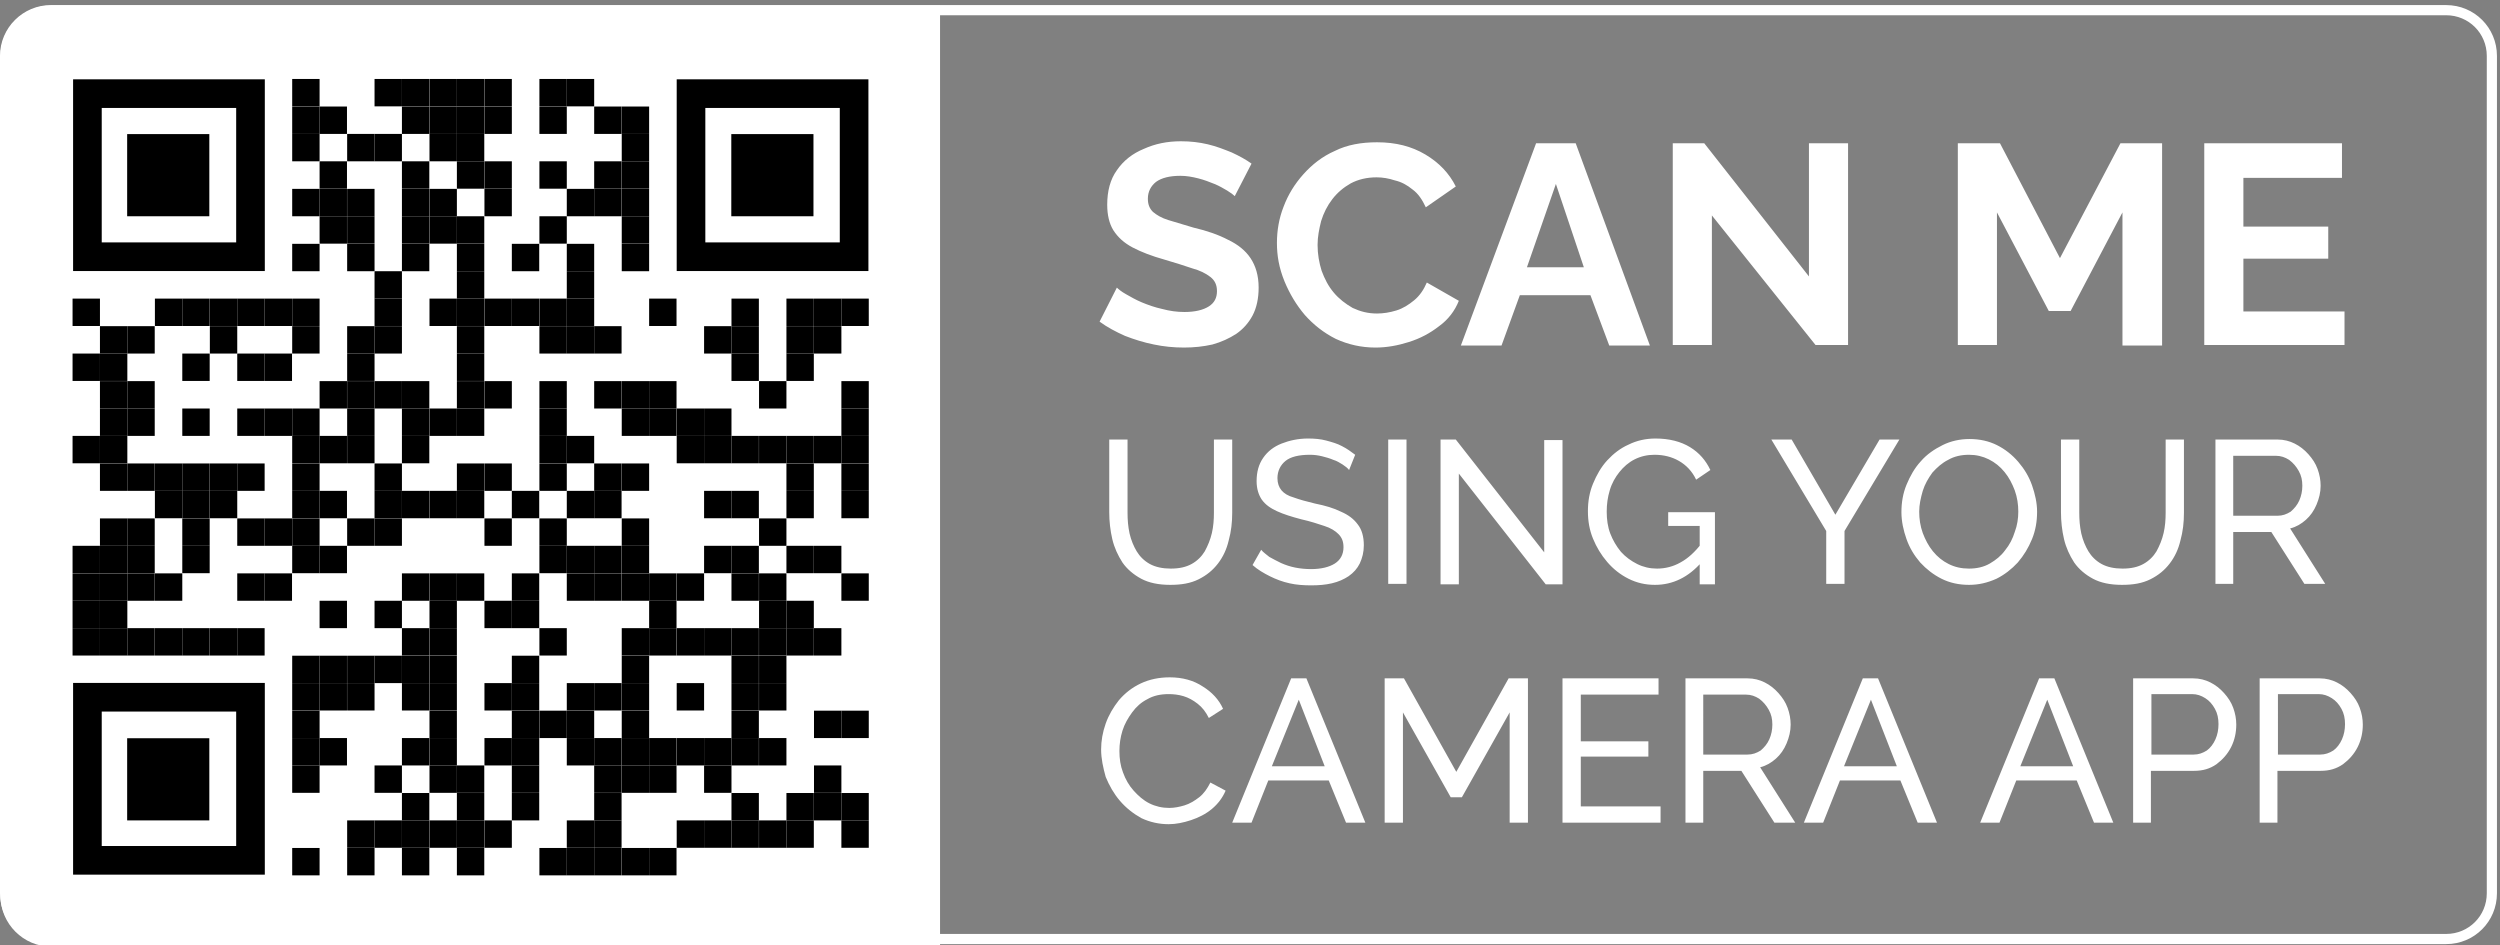 <?xml version="1.0" encoding="utf-8"?>
<!-- Generator: Adobe Illustrator 27.0.0, SVG Export Plug-In . SVG Version: 6.00 Build 0)  -->
<svg version="1.1" id="Layer_1" xmlns="http://www.w3.org/2000/svg" xmlns:xlink="http://www.w3.org/1999/xlink" x="0px" y="0px"
	 viewBox="0 0 492 186" style="enable-background:new 0 0 492 186;" xml:space="preserve">
<rect x="0" y="0" width="492" height="186" fill="#808080" stroke="none"/>
<style type="text/css">
	.st0{fill:#FFFFFF;}
	.st1{fill:none;stroke:#FFFFFF;stroke-width:2;}
	.st2{fill:none;}
</style>
<path class="st0" d="M243,38.6c-0.3-0.3-0.7-0.6-1.5-1.1c-0.7-0.4-1.5-0.9-2.5-1.3c-1-0.4-2-0.8-3.2-1.1c-1.2-0.3-2.3-0.5-3.5-0.5
	c-2.1,0-3.7,0.4-4.8,1.2c-1,0.8-1.6,1.9-1.6,3.3c0,1.1,0.3,1.9,1,2.6c0.7,0.6,1.7,1.2,3,1.6c1.3,0.4,3,0.9,5,1.5
	c2.6,0.6,4.9,1.4,6.8,2.4c1.9,0.9,3.4,2.1,4.4,3.6c1,1.5,1.6,3.4,1.6,5.8c0,2.1-0.4,4-1.2,5.5c-0.8,1.5-1.9,2.7-3.2,3.6
	c-1.4,0.9-2.9,1.6-4.7,2.1c-1.8,0.4-3.6,0.6-5.6,0.6c-2,0-4-0.2-5.9-0.6c-2-0.4-3.9-1-5.7-1.7c-1.8-0.8-3.5-1.7-5-2.8l3.4-6.7
	c0.3,0.3,0.9,0.8,1.8,1.3c0.9,0.5,1.9,1.1,3.1,1.6c1.2,0.5,2.6,1,4,1.3c1.5,0.4,2.9,0.6,4.4,0.6c2.1,0,3.7-0.4,4.8-1.1
	c1.1-0.7,1.6-1.7,1.6-3c0-1.2-0.4-2.1-1.3-2.8c-0.9-0.7-2.1-1.3-3.6-1.7c-1.5-0.5-3.3-1.1-5.4-1.7c-2.5-0.7-4.6-1.5-6.3-2.4
	c-1.7-0.9-2.9-2-3.8-3.4c-0.8-1.3-1.2-3-1.2-5c0-2.7,0.6-5,1.9-6.8c1.3-1.9,3.1-3.3,5.3-4.2c2.2-1,4.6-1.5,7.3-1.5
	c1.9,0,3.6,0.2,5.3,0.6c1.7,0.4,3.2,1,4.7,1.6c1.5,0.7,2.8,1.4,3.9,2.2L243,38.6z M251.3,47.8c0-2.4,0.4-4.8,1.3-7.1
	c0.9-2.4,2.2-4.5,3.9-6.4c1.7-1.9,3.7-3.5,6.2-4.6c2.4-1.2,5.2-1.7,8.3-1.7c3.7,0,6.8,0.8,9.5,2.4c2.7,1.6,4.7,3.7,6,6.3l-5.9,4.1
	c-0.7-1.5-1.5-2.7-2.6-3.5c-1.1-0.9-2.2-1.5-3.5-1.8c-1.2-0.4-2.4-0.6-3.6-0.6c-1.9,0-3.6,0.4-5.1,1.2c-1.4,0.8-2.6,1.8-3.6,3.1
	c-1,1.3-1.7,2.7-2.2,4.3c-0.4,1.6-0.7,3.1-0.7,4.7c0,1.8,0.3,3.5,0.8,5.1c0.6,1.6,1.3,3,2.4,4.3c1,1.2,2.3,2.2,3.7,3
	c1.5,0.7,3,1.1,4.8,1.1c1.2,0,2.5-0.2,3.8-0.6c1.3-0.4,2.4-1.1,3.5-2c1.1-0.9,1.9-2.1,2.5-3.5l6.3,3.6c-0.8,2-2.1,3.7-3.9,5
	c-1.8,1.4-3.7,2.4-5.9,3.1c-2.2,0.7-4.4,1.1-6.6,1.1c-2.8,0-5.4-0.6-7.8-1.7c-2.4-1.2-4.4-2.8-6.1-4.7c-1.7-2-3-4.2-4-6.6
	C251.7,52.7,251.3,50.3,251.3,47.8z M302.3,28.2h7.8l14.6,39.8h-8l-3.7-9.9h-13.9l-3.6,9.9h-8L302.3,28.2z M311.7,52.6l-5.5-16.4
	l-5.7,16.4H311.7z M336.9,42.4v25.5h-7.7V28.2h6.2l20.6,26.2V28.2h7.7v39.7h-6.4L336.9,42.4z M417.7,67.9V41.8l-10.2,19.4h-4.3
	L393,41.8v26.1h-7.7V28.2h8.3l11.8,22.6l11.9-22.6h8.2v39.8H417.7z M461.4,61.1v6.8h-27.6V28.2h27.1v6.8h-19.4v9.6h16.7v6.3h-16.7
	v10.4H461.4z M230.3,115.1c-2.3,0-4.2-0.4-5.7-1.2c-1.5-0.8-2.8-1.9-3.7-3.2c-0.9-1.4-1.6-2.9-2-4.6c-0.4-1.7-0.6-3.5-0.6-5.3V86.5
	h3.6v14.4c0,1.4,0.1,2.7,0.4,4.1c0.3,1.3,0.8,2.5,1.4,3.5s1.5,1.9,2.6,2.5c1.1,0.6,2.5,0.9,4.1,0.9c1.7,0,3-0.3,4.1-0.9
	c1.1-0.6,2-1.5,2.6-2.5c0.6-1.1,1.1-2.3,1.4-3.6c0.3-1.3,0.4-2.6,0.4-4V86.5h3.6v14.4c0,1.9-0.2,3.7-0.7,5.5
	c-0.4,1.7-1.1,3.2-2.1,4.5c-1,1.3-2.2,2.3-3.8,3.1C234.3,114.8,232.5,115.1,230.3,115.1z M265.5,92.5c-0.3-0.4-0.7-0.7-1.3-1.1
	c-0.5-0.3-1.1-0.7-1.8-0.9c-0.7-0.3-1.4-0.5-2.2-0.7c-0.8-0.2-1.6-0.3-2.4-0.3c-2.2,0-3.8,0.4-4.8,1.2c-1,0.8-1.6,2-1.6,3.4
	c0,1,0.3,1.8,0.8,2.4c0.5,0.6,1.3,1.1,2.4,1.4c1.1,0.4,2.5,0.8,4.2,1.2c2,0.4,3.7,0.9,5.1,1.6c1.4,0.6,2.5,1.4,3.3,2.5
	c0.8,1,1.2,2.4,1.2,4.1c0,1.4-0.3,2.5-0.8,3.6c-0.5,1-1.2,1.8-2.2,2.5c-0.9,0.6-2,1.1-3.3,1.4c-1.3,0.3-2.6,0.4-4.1,0.4
	c-1.4,0-2.9-0.1-4.2-0.4c-1.4-0.3-2.7-0.8-3.9-1.4c-1.2-0.6-2.4-1.3-3.4-2.2l1.7-3c0.4,0.5,1,0.9,1.6,1.4c0.7,0.4,1.5,0.8,2.3,1.2
	c0.9,0.4,1.8,0.7,2.8,0.9c1,0.2,2.1,0.3,3.1,0.3c2,0,3.6-0.4,4.7-1.1c1.1-0.7,1.7-1.8,1.7-3.2c0-1.1-0.3-1.9-1-2.6
	c-0.6-0.6-1.5-1.2-2.8-1.6c-1.2-0.4-2.7-0.9-4.5-1.3c-1.9-0.5-3.5-1-4.8-1.6c-1.3-0.6-2.3-1.3-3-2.3c-0.6-0.9-1-2.1-1-3.6
	c0-1.8,0.4-3.3,1.3-4.6c0.9-1.3,2.1-2.2,3.6-2.8c1.5-0.6,3.3-1,5.2-1c1.3,0,2.5,0.1,3.6,0.4c1.1,0.3,2.2,0.6,3.1,1.1
	c1,0.5,1.8,1.1,2.6,1.7L265.5,92.5z M273.2,114.9V86.5h3.6v28.4H273.2z M287.1,93.2v21.8h-3.6V86.5h3l17.4,22.2V86.6h3.6v28.4h-3.3
	L287.1,93.2z M325.7,115.1c-1.9,0-3.6-0.4-5.2-1.2c-1.6-0.8-3-1.9-4.2-3.3c-1.2-1.4-2.1-2.9-2.8-4.6c-0.7-1.7-1-3.5-1-5.4
	c0-1.9,0.3-3.7,1-5.4c0.7-1.7,1.6-3.3,2.8-4.6c1.2-1.3,2.6-2.4,4.2-3.1c1.6-0.8,3.4-1.2,5.3-1.2c2.7,0,5,0.6,6.8,1.7
	c1.8,1.1,3.1,2.6,4,4.5l-2.8,1.9c-0.8-1.7-2-2.9-3.4-3.7s-3-1.2-4.8-1.2c-1.4,0-2.7,0.3-3.9,0.9c-1.2,0.6-2.2,1.5-3,2.5
	c-0.8,1-1.5,2.2-1.9,3.6c-0.4,1.3-0.6,2.7-0.6,4.2c0,1.5,0.2,3,0.7,4.3c0.5,1.3,1.2,2.5,2.1,3.6c0.9,1,2,1.8,3.2,2.4
	c1.2,0.6,2.5,0.9,3.9,0.9c1.6,0,3.2-0.4,4.6-1.2c1.5-0.8,2.9-2.1,4.2-3.8v3.7C332.3,113.6,329.2,115.1,325.7,115.1z M334.4,103.5
	h-6.1v-2.7h9.2v14.2h-3V103.5z M352.6,86.5l8.6,14.8l8.7-14.8h3.9l-10.8,18v10.4h-3.6v-10.4l-10.8-18H352.6z M387.5,115.1
	c-2,0-3.8-0.4-5.4-1.2c-1.6-0.8-3-1.9-4.2-3.2c-1.2-1.4-2.1-2.9-2.7-4.6c-0.6-1.7-1-3.5-1-5.3c0-1.9,0.3-3.7,1-5.4
	c0.7-1.7,1.6-3.3,2.8-4.6c1.2-1.4,2.7-2.4,4.3-3.2c1.6-0.8,3.4-1.2,5.3-1.2c2,0,3.8,0.4,5.4,1.2c1.6,0.8,3,1.9,4.2,3.3
	c1.2,1.4,2.1,2.9,2.7,4.6c0.6,1.7,1,3.5,1,5.2c0,1.9-0.3,3.7-1,5.4c-0.7,1.7-1.6,3.2-2.8,4.6c-1.2,1.3-2.6,2.4-4.2,3.2
	C391.1,114.7,389.4,115.1,387.5,115.1z M377.7,100.7c0,1.4,0.2,2.8,0.7,4.2c0.5,1.3,1.1,2.5,2,3.6s1.9,1.9,3.1,2.5
	c1.2,0.6,2.5,0.9,4,0.9c1.5,0,2.9-0.3,4.1-1s2.2-1.5,3-2.6c0.9-1.1,1.5-2.3,1.9-3.6c0.5-1.3,0.7-2.7,0.7-4c0-1.4-0.2-2.8-0.7-4.2
	c-0.5-1.3-1.1-2.5-2-3.6c-0.9-1.1-1.9-1.9-3.1-2.5c-1.2-0.6-2.5-0.9-3.9-0.9c-1.5,0-2.9,0.3-4.1,1c-1.2,0.6-2.2,1.5-3.1,2.5
	c-0.8,1.1-1.5,2.3-1.9,3.6C378,98,377.7,99.3,377.7,100.7z M417.6,115.1c-2.3,0-4.2-0.4-5.7-1.2c-1.5-0.8-2.8-1.9-3.7-3.2
	c-0.9-1.4-1.6-2.9-2-4.6c-0.4-1.7-0.6-3.5-0.6-5.3V86.5h3.6v14.4c0,1.4,0.1,2.7,0.4,4.1c0.3,1.3,0.8,2.5,1.4,3.5
	c0.6,1,1.5,1.9,2.6,2.5c1.1,0.6,2.5,0.9,4.1,0.9c1.7,0,3-0.3,4.1-0.9c1.1-0.6,2-1.5,2.6-2.5c0.6-1.1,1.1-2.3,1.4-3.6
	c0.3-1.3,0.4-2.6,0.4-4V86.5h3.6v14.4c0,1.9-0.2,3.7-0.7,5.5c-0.4,1.7-1.1,3.2-2.1,4.5c-1,1.3-2.2,2.3-3.8,3.1
	C421.6,114.8,419.8,115.1,417.6,115.1z M436,114.9V86.5h12.2c1.3,0,2.4,0.3,3.4,0.8c1,0.5,1.9,1.2,2.7,2.1c0.8,0.9,1.4,1.8,1.8,2.9
	c0.4,1.1,0.6,2.2,0.6,3.3c0,1.3-0.3,2.5-0.8,3.7c-0.5,1.2-1.2,2.2-2.1,3c-0.9,0.8-1.9,1.4-3.1,1.7l6.9,10.9h-4.1l-6.5-10.2h-7.5
	v10.2H436z M439.6,101.5h8.6c1,0,1.8-0.3,2.6-0.8c0.7-0.6,1.3-1.3,1.7-2.2c0.4-0.9,0.6-1.9,0.6-2.9c0-1.1-0.2-2-0.7-2.9
	c-0.5-0.9-1.1-1.6-1.9-2.2c-0.8-0.5-1.6-0.8-2.6-0.8h-8.4V101.5z M216.7,147.5c0-1.7,0.3-3.4,0.9-5.1c0.6-1.7,1.5-3.2,2.6-4.6
	c1.2-1.4,2.6-2.5,4.3-3.3c1.7-0.8,3.6-1.2,5.7-1.2c2.5,0,4.7,0.6,6.5,1.8c1.8,1.1,3.2,2.6,4,4.4l-2.8,1.8c-0.6-1.2-1.3-2.1-2.2-2.8
	c-0.9-0.7-1.8-1.2-2.8-1.5c-1-0.3-2-0.4-2.9-0.4c-1.6,0-3,0.3-4.2,1c-1.2,0.6-2.2,1.5-3,2.6c-0.8,1.1-1.5,2.3-1.9,3.6
	c-0.4,1.3-0.6,2.6-0.6,4c0,1.5,0.2,2.9,0.7,4.2c0.5,1.4,1.2,2.6,2.1,3.6c0.9,1,1.9,1.9,3.1,2.5c1.2,0.6,2.5,0.9,3.9,0.9
	c1,0,2-0.2,3-0.5c1-0.3,2-0.9,2.9-1.6c0.9-0.7,1.6-1.7,2.2-2.9l3,1.6c-0.6,1.4-1.5,2.6-2.7,3.6c-1.2,1-2.6,1.7-4.1,2.2
	c-1.5,0.5-3,0.8-4.4,0.8c-1.9,0-3.7-0.4-5.4-1.2c-1.6-0.9-3-2-4.2-3.4c-1.2-1.4-2.1-3-2.8-4.7C217.1,151.1,216.7,149.3,216.7,147.5z
	 M254.1,133.5h3l11.6,28.4h-3.8l-3.4-8.3h-11.9l-3.3,8.3h-3.8L254.1,133.5z M260.7,150.8l-5.1-13.1l-5.3,13.1H260.7z M297.1,161.9
	v-21.7l-9.4,16.7h-2.2l-9.4-16.7v21.7h-3.6v-28.4h3.8l10.3,18.4l10.3-18.4h3.8v28.4H297.1z M326.8,158.7v3.2h-19.3v-28.4h18.9v3.2
	h-15.3v9.2h13.3v3h-13.3v9.8H326.8z M331.7,161.9v-28.4h12.2c1.3,0,2.4,0.3,3.4,0.8c1,0.5,1.9,1.2,2.7,2.1c0.8,0.9,1.4,1.8,1.8,2.9
	c0.4,1.1,0.6,2.2,0.6,3.3c0,1.3-0.3,2.5-0.8,3.7c-0.5,1.2-1.2,2.2-2.1,3c-0.9,0.8-1.9,1.4-3.1,1.7l6.9,10.9h-4.1l-6.5-10.2h-7.5
	v10.2H331.7z M335.3,148.5h8.6c1,0,1.8-0.3,2.6-0.8c0.7-0.6,1.3-1.3,1.7-2.2c0.4-0.9,0.6-1.9,0.6-2.9c0-1.1-0.2-2-0.7-2.9
	c-0.5-0.9-1.1-1.6-1.9-2.2c-0.8-0.5-1.6-0.8-2.6-0.8h-8.4V148.5z M366.6,133.5h3l11.6,28.4h-3.8l-3.4-8.3h-11.9l-3.3,8.3H355
	L366.6,133.5z M373.3,150.8l-5.1-13.1l-5.3,13.1H373.3z M401.3,133.5h3l11.6,28.4h-3.8l-3.4-8.3h-11.9l-3.3,8.3h-3.8L401.3,133.5z
	 M408,150.8l-5.1-13.1l-5.3,13.1H408z M419.8,161.9v-28.4h11.8c1.3,0,2.4,0.3,3.4,0.8c1,0.5,1.9,1.2,2.7,2.1
	c0.8,0.9,1.4,1.8,1.8,2.9c0.4,1.1,0.6,2.2,0.6,3.3c0,1.5-0.3,3-1,4.4c-0.7,1.4-1.7,2.5-2.9,3.4c-1.3,0.9-2.7,1.3-4.4,1.3h-8.5v10.2
	H419.8z M423.4,148.5h8.3c1,0,1.8-0.3,2.6-0.8c0.7-0.5,1.3-1.3,1.7-2.2c0.4-0.9,0.6-1.9,0.6-3c0-1.1-0.2-2.1-0.7-3
	c-0.5-0.9-1.1-1.6-1.9-2.1c-0.8-0.5-1.6-0.8-2.6-0.8h-8V148.5z M444.7,161.9v-28.4h11.8c1.3,0,2.4,0.3,3.4,0.8
	c1,0.5,1.9,1.2,2.7,2.1c0.8,0.9,1.4,1.8,1.8,2.9c0.4,1.1,0.6,2.2,0.6,3.3c0,1.5-0.3,3-1,4.4c-0.7,1.4-1.7,2.5-2.9,3.4
	c-1.3,0.9-2.7,1.3-4.4,1.3h-8.5v10.2H444.7z M448.3,148.5h8.3c1,0,1.8-0.3,2.6-0.8c0.7-0.5,1.3-1.3,1.7-2.2c0.4-0.9,0.6-1.9,0.6-3
	c0-1.1-0.2-2.1-0.7-3c-0.5-0.9-1.1-1.6-1.9-2.1c-0.8-0.5-1.6-0.8-2.6-0.8h-8V148.5z"/>
<path class="st1" d="M10,2h471.4c5,0,9,4,9,9v164.8c0,5-4,9-9,9H10c-5,0-9-4-9-9V11C1,6,5.1,2,10,2z"/>
<path class="st0" d="M0.1,11.1c0-5.5,4.5-10,10-10H185v185.2H10.1c-5.5,0-10-4.5-10-10V11.1z"/>
<g transform="translate(70,70)">
	<g transform="translate(280,0) scale(0.35,0.35)">
		<g transform="">
			<rect x="-835.7" y="-155.6" width="15.4" height="15.4"/>
		</g>
	</g>
	<g transform="translate(385,0) scale(0.35,0.35)">
		<g transform="">
			<rect x="-1089.4" y="-155.6" width="15.4" height="15.4"/>
		</g>
	</g>
	<g transform="translate(420,0) scale(0.35,0.35)">
		<g transform="">
			<rect x="-1174" y="-155.6" width="15.4" height="15.4"/>
		</g>
	</g>
	<g transform="translate(455,0) scale(0.35,0.35)">
		<g transform="">
			<rect x="-1258.5" y="-155.6" width="15.4" height="15.4"/>
		</g>
	</g>
	<g transform="translate(490,0) scale(0.35,0.35)">
		<g transform="">
			<rect x="-1343.1" y="-155.6" width="15.4" height="15.4"/>
		</g>
	</g>
	<g transform="translate(525,0) scale(0.35,0.35)">
		<g transform="">
			<rect x="-1427.6" y="-155.6" width="15.4" height="15.4"/>
		</g>
	</g>
	<g transform="translate(595,0) scale(0.35,0.35)">
		<g transform="">
			<rect x="-1596.7" y="-155.6" width="15.4" height="15.4"/>
		</g>
	</g>
	<g transform="translate(630,0) scale(0.35,0.35)">
		<g transform="">
			<rect x="-1681.3" y="-155.6" width="15.4" height="15.4"/>
		</g>
	</g>
	<g transform="translate(280,35) scale(0.35,0.35)">
		<g transform="">
			<rect x="-835.7" y="-240.1" width="15.4" height="15.4"/>
		</g>
	</g>
	<g transform="translate(315,35) scale(0.35,0.35)">
		<g transform="">
			<rect x="-920.3" y="-240.1" width="15.4" height="15.4"/>
		</g>
	</g>
	<g transform="translate(420,35) scale(0.35,0.35)">
		<g transform="">
			<rect x="-1174" y="-240.1" width="15.4" height="15.4"/>
		</g>
	</g>
	<g transform="translate(455,35) scale(0.35,0.35)">
		<g transform="">
			<rect x="-1258.5" y="-240.1" width="15.4" height="15.4"/>
		</g>
	</g>
	<g transform="translate(490,35) scale(0.35,0.35)">
		<g transform="">
			<rect x="-1343.1" y="-240.1" width="15.4" height="15.4"/>
		</g>
	</g>
	<g transform="translate(525,35) scale(0.35,0.35)">
		<g transform="">
			<rect x="-1427.6" y="-240.1" width="15.4" height="15.4"/>
		</g>
	</g>
	<g transform="translate(595,35) scale(0.35,0.35)">
		<g transform="">
			<rect x="-1596.7" y="-240.1" width="15.4" height="15.4"/>
		</g>
	</g>
	<g transform="translate(665,35) scale(0.35,0.35)">
		<g transform="">
			<rect x="-1765.9" y="-240.1" width="15.4" height="15.4"/>
		</g>
	</g>
	<g transform="translate(700,35) scale(0.35,0.35)">
		<g transform="">
			<rect x="-1850.4" y="-240.1" width="15.4" height="15.4"/>
		</g>
	</g>
	<g transform="translate(280,70) scale(0.35,0.35)">
		<g transform="">
			<rect x="-835.7" y="-324.7" width="15.4" height="15.4"/>
		</g>
	</g>
	<g transform="translate(350,70) scale(0.35,0.35)">
		<g transform="">
			<rect x="-1004.8" y="-324.7" width="15.4" height="15.4"/>
		</g>
	</g>
	<g transform="translate(385,70) scale(0.35,0.35)">
		<g transform="">
			<rect x="-1089.4" y="-324.7" width="15.4" height="15.4"/>
		</g>
	</g>
	<g transform="translate(455,70) scale(0.35,0.35)">
		<g transform="">
			<rect x="-1258.5" y="-324.7" width="15.4" height="15.4"/>
		</g>
	</g>
	<g transform="translate(490,70) scale(0.35,0.35)">
		<g transform="">
			<rect x="-1343.1" y="-324.7" width="15.4" height="15.4"/>
		</g>
	</g>
	<g transform="translate(700,70) scale(0.35,0.35)">
		<g transform="">
			<rect x="-1850.4" y="-324.7" width="15.4" height="15.4"/>
		</g>
	</g>
	<g transform="translate(315,105) scale(0.35,0.35)">
		<g transform="">
			<rect x="-920.3" y="-409.3" width="15.4" height="15.4"/>
		</g>
	</g>
	<g transform="translate(420,105) scale(0.35,0.35)">
		<g transform="">
			<rect x="-1174" y="-409.3" width="15.4" height="15.4"/>
		</g>
	</g>
	<g transform="translate(490,105) scale(0.35,0.35)">
		<g transform="">
			<rect x="-1343.1" y="-409.3" width="15.4" height="15.4"/>
		</g>
	</g>
	<g transform="translate(525,105) scale(0.35,0.35)">
		<g transform="">
			<rect x="-1427.6" y="-409.3" width="15.4" height="15.4"/>
		</g>
	</g>
	<g transform="translate(595,105) scale(0.35,0.35)">
		<g transform="">
			<rect x="-1596.7" y="-409.3" width="15.4" height="15.4"/>
		</g>
	</g>
	<g transform="translate(665,105) scale(0.35,0.35)">
		<g transform="">
			<rect x="-1765.9" y="-409.3" width="15.4" height="15.4"/>
		</g>
	</g>
	<g transform="translate(700,105) scale(0.35,0.35)">
		<g transform="">
			<rect x="-1850.4" y="-409.3" width="15.4" height="15.4"/>
		</g>
	</g>
	<g transform="translate(280,140) scale(0.35,0.35)">
		<g transform="">
			<rect x="-835.7" y="-493.8" width="15.4" height="15.4"/>
		</g>
	</g>
	<g transform="translate(315,140) scale(0.35,0.35)">
		<g transform="">
			<rect x="-920.3" y="-493.8" width="15.4" height="15.4"/>
		</g>
	</g>
	<g transform="translate(350,140) scale(0.35,0.35)">
		<g transform="">
			<rect x="-1004.8" y="-493.8" width="15.4" height="15.4"/>
		</g>
	</g>
	<g transform="translate(420,140) scale(0.35,0.35)">
		<g transform="">
			<rect x="-1174" y="-493.8" width="15.4" height="15.4"/>
		</g>
	</g>
	<g transform="translate(455,140) scale(0.35,0.35)">
		<g transform="">
			<rect x="-1258.5" y="-493.8" width="15.4" height="15.4"/>
		</g>
	</g>
	<g transform="translate(525,140) scale(0.35,0.35)">
		<g transform="">
			<rect x="-1427.6" y="-493.8" width="15.4" height="15.4"/>
		</g>
	</g>
	<g transform="translate(630,140) scale(0.35,0.35)">
		<g transform="">
			<rect x="-1681.3" y="-493.8" width="15.4" height="15.4"/>
		</g>
	</g>
	<g transform="translate(665,140) scale(0.35,0.35)">
		<g transform="">
			<rect x="-1765.9" y="-493.8" width="15.4" height="15.4"/>
		</g>
	</g>
	<g transform="translate(700,140) scale(0.35,0.35)">
		<g transform="">
			<rect x="-1850.4" y="-493.8" width="15.4" height="15.4"/>
		</g>
	</g>
	<g transform="translate(315,175) scale(0.35,0.35)">
		<g transform="">
			<rect x="-920.3" y="-578.4" width="15.4" height="15.4"/>
		</g>
	</g>
	<g transform="translate(350,175) scale(0.35,0.35)">
		<g transform="">
			<rect x="-1004.8" y="-578.4" width="15.4" height="15.4"/>
		</g>
	</g>
	<g transform="translate(420,175) scale(0.35,0.35)">
		<g transform="">
			<rect x="-1174" y="-578.4" width="15.4" height="15.4"/>
		</g>
	</g>
	<g transform="translate(455,175) scale(0.35,0.35)">
		<g transform="">
			<rect x="-1258.5" y="-578.4" width="15.4" height="15.4"/>
		</g>
	</g>
	<g transform="translate(490,175) scale(0.35,0.35)">
		<g transform="">
			<rect x="-1343.1" y="-578.4" width="15.4" height="15.4"/>
		</g>
	</g>
	<g transform="translate(595,175) scale(0.35,0.35)">
		<g transform="">
			<rect x="-1596.7" y="-578.4" width="15.4" height="15.4"/>
		</g>
	</g>
	<g transform="translate(700,175) scale(0.35,0.35)">
		<g transform="">
			<rect x="-1850.4" y="-578.4" width="15.4" height="15.4"/>
		</g>
	</g>
	<g transform="translate(280,210) scale(0.35,0.35)">
		<g transform="">
			<rect x="-835.7" y="-662.9" width="15.4" height="15.4"/>
		</g>
	</g>
	<g transform="translate(350,210) scale(0.35,0.35)">
		<g transform="">
			<rect x="-1004.8" y="-662.9" width="15.4" height="15.4"/>
		</g>
	</g>
	<g transform="translate(420,210) scale(0.35,0.35)">
		<g transform="">
			<rect x="-1174" y="-662.9" width="15.4" height="15.4"/>
		</g>
	</g>
	<g transform="translate(490,210) scale(0.35,0.35)">
		<g transform="">
			<rect x="-1343.1" y="-662.9" width="15.4" height="15.4"/>
		</g>
	</g>
	<g transform="translate(560,210) scale(0.35,0.35)">
		<g transform="">
			<rect x="-1512.2" y="-662.9" width="15.4" height="15.4"/>
		</g>
	</g>
	<g transform="translate(630,210) scale(0.35,0.35)">
		<g transform="">
			<rect x="-1681.3" y="-662.9" width="15.4" height="15.4"/>
		</g>
	</g>
	<g transform="translate(700,210) scale(0.35,0.35)">
		<g transform="">
			<rect x="-1850.4" y="-662.9" width="15.4" height="15.4"/>
		</g>
	</g>
	<g transform="translate(385,245) scale(0.35,0.35)">
		<g transform="">
			<rect x="-1089.4" y="-747.5" width="15.4" height="15.4"/>
		</g>
	</g>
	<g transform="translate(490,245) scale(0.35,0.35)">
		<g transform="">
			<rect x="-1343.1" y="-747.5" width="15.4" height="15.4"/>
		</g>
	</g>
	<g transform="translate(630,245) scale(0.35,0.35)">
		<g transform="">
			<rect x="-1681.3" y="-747.5" width="15.4" height="15.4"/>
		</g>
	</g>
	<g transform="translate(0,280) scale(0.35,0.35)">
		<g transform="">
			<rect x="-159.2" y="-832.1" width="15.4" height="15.4"/>
		</g>
	</g>
	<g transform="translate(105,280) scale(0.35,0.35)">
		<g transform="">
			<rect x="-412.9" y="-832.1" width="15.4" height="15.4"/>
		</g>
	</g>
	<g transform="translate(140,280) scale(0.35,0.35)">
		<g transform="">
			<rect x="-497.5" y="-832.1" width="15.4" height="15.4"/>
		</g>
	</g>
	<g transform="translate(175,280) scale(0.35,0.35)">
		<g transform="">
			<rect x="-582" y="-832.1" width="15.4" height="15.4"/>
		</g>
	</g>
	<g transform="translate(210,280) scale(0.35,0.35)">
		<g transform="">
			<rect x="-666.6" y="-832.1" width="15.4" height="15.4"/>
		</g>
	</g>
	<g transform="translate(245,280) scale(0.35,0.35)">
		<g transform="">
			<rect x="-751.2" y="-832.1" width="15.4" height="15.4"/>
		</g>
	</g>
	<g transform="translate(280,280) scale(0.35,0.35)">
		<g transform="">
			<rect x="-835.7" y="-832.1" width="15.4" height="15.4"/>
		</g>
	</g>
	<g transform="translate(385,280) scale(0.35,0.35)">
		<g transform="">
			<rect x="-1089.4" y="-832.1" width="15.4" height="15.4"/>
		</g>
	</g>
	<g transform="translate(455,280) scale(0.35,0.35)">
		<g transform="">
			<rect x="-1258.5" y="-832.1" width="15.4" height="15.4"/>
		</g>
	</g>
	<g transform="translate(490,280) scale(0.35,0.35)">
		<g transform="">
			<rect x="-1343.1" y="-832.1" width="15.4" height="15.4"/>
		</g>
	</g>
	<g transform="translate(525,280) scale(0.35,0.35)">
		<g transform="">
			<rect x="-1427.6" y="-832.1" width="15.4" height="15.4"/>
		</g>
	</g>
	<g transform="translate(560,280) scale(0.35,0.35)">
		<g transform="">
			<rect x="-1512.2" y="-832.1" width="15.4" height="15.4"/>
		</g>
	</g>
	<g transform="translate(595,280) scale(0.35,0.35)">
		<g transform="">
			<rect x="-1596.7" y="-832.1" width="15.4" height="15.4"/>
		</g>
	</g>
	<g transform="translate(630,280) scale(0.35,0.35)">
		<g transform="">
			<rect x="-1681.3" y="-832.1" width="15.4" height="15.4"/>
		</g>
	</g>
	<g transform="translate(735,280) scale(0.35,0.35)">
		<g transform="">
			<rect x="-1935" y="-832.1" width="15.4" height="15.4"/>
		</g>
	</g>
	<g transform="translate(840,280) scale(0.35,0.35)">
		<g transform="">
			<rect x="-2188.7" y="-832.1" width="15.4" height="15.4"/>
		</g>
	</g>
	<g transform="translate(910,280) scale(0.35,0.35)">
		<g transform="">
			<rect x="-2357.8" y="-832.1" width="15.4" height="15.4"/>
		</g>
	</g>
	<g transform="translate(945,280) scale(0.35,0.35)">
		<g transform="">
			<rect x="-2442.3" y="-832.1" width="15.4" height="15.4"/>
		</g>
	</g>
	<g transform="translate(980,280) scale(0.35,0.35)">
		<g transform="">
			<rect x="-2526.9" y="-832.1" width="15.4" height="15.4"/>
		</g>
	</g>
	<g transform="translate(35,315) scale(0.35,0.35)">
		<g transform="">
			<rect x="-243.8" y="-916.6" width="15.4" height="15.4"/>
		</g>
	</g>
	<g transform="translate(70,315) scale(0.35,0.35)">
		<g transform="">
			<rect x="-328.4" y="-916.6" width="15.4" height="15.4"/>
		</g>
	</g>
	<g transform="translate(175,315) scale(0.35,0.35)">
		<g transform="">
			<rect x="-582" y="-916.6" width="15.4" height="15.4"/>
		</g>
	</g>
	<g transform="translate(280,315) scale(0.35,0.35)">
		<g transform="">
			<rect x="-835.7" y="-916.6" width="15.4" height="15.4"/>
		</g>
	</g>
	<g transform="translate(350,315) scale(0.35,0.35)">
		<g transform="">
			<rect x="-1004.8" y="-916.6" width="15.4" height="15.4"/>
		</g>
	</g>
	<g transform="translate(385,315) scale(0.35,0.35)">
		<g transform="">
			<rect x="-1089.4" y="-916.6" width="15.4" height="15.4"/>
		</g>
	</g>
	<g transform="translate(490,315) scale(0.35,0.35)">
		<g transform="">
			<rect x="-1343.1" y="-916.6" width="15.4" height="15.4"/>
		</g>
	</g>
	<g transform="translate(595,315) scale(0.35,0.35)">
		<g transform="">
			<rect x="-1596.7" y="-916.6" width="15.4" height="15.4"/>
		</g>
	</g>
	<g transform="translate(630,315) scale(0.35,0.35)">
		<g transform="">
			<rect x="-1681.3" y="-916.6" width="15.4" height="15.4"/>
		</g>
	</g>
	<g transform="translate(665,315) scale(0.35,0.35)">
		<g transform="">
			<rect x="-1765.9" y="-916.6" width="15.4" height="15.4"/>
		</g>
	</g>
	<g transform="translate(805,315) scale(0.35,0.35)">
		<g transform="">
			<rect x="-2104.1" y="-916.6" width="15.4" height="15.4"/>
		</g>
	</g>
	<g transform="translate(840,315) scale(0.35,0.35)">
		<g transform="">
			<rect x="-2188.7" y="-916.6" width="15.4" height="15.4"/>
		</g>
	</g>
	<g transform="translate(910,315) scale(0.35,0.35)">
		<g transform="">
			<rect x="-2357.8" y="-916.6" width="15.4" height="15.4"/>
		</g>
	</g>
	<g transform="translate(945,315) scale(0.35,0.35)">
		<g transform="">
			<rect x="-2442.3" y="-916.6" width="15.4" height="15.4"/>
		</g>
	</g>
	<g transform="translate(0,350) scale(0.35,0.35)">
		<g transform="">
			<rect x="-159.2" y="-1001.2" width="15.4" height="15.4"/>
		</g>
	</g>
	<g transform="translate(35,350) scale(0.35,0.35)">
		<g transform="">
			<rect x="-243.8" y="-1001.2" width="15.4" height="15.4"/>
		</g>
	</g>
	<g transform="translate(140,350) scale(0.35,0.35)">
		<g transform="">
			<rect x="-497.5" y="-1001.2" width="15.4" height="15.4"/>
		</g>
	</g>
	<g transform="translate(210,350) scale(0.35,0.35)">
		<g transform="">
			<rect x="-666.6" y="-1001.2" width="15.4" height="15.4"/>
		</g>
	</g>
	<g transform="translate(245,350) scale(0.35,0.35)">
		<g transform="">
			<rect x="-751.2" y="-1001.2" width="15.4" height="15.4"/>
		</g>
	</g>
	<g transform="translate(350,350) scale(0.35,0.35)">
		<g transform="">
			<rect x="-1004.8" y="-1001.2" width="15.4" height="15.4"/>
		</g>
	</g>
	<g transform="translate(490,350) scale(0.35,0.35)">
		<g transform="">
			<rect x="-1343.1" y="-1001.2" width="15.4" height="15.4"/>
		</g>
	</g>
	<g transform="translate(840,350) scale(0.35,0.35)">
		<g transform="">
			<rect x="-2188.7" y="-1001.2" width="15.4" height="15.4"/>
		</g>
	</g>
	<g transform="translate(910,350) scale(0.35,0.35)">
		<g transform="">
			<rect x="-2357.8" y="-1001.2" width="15.4" height="15.4"/>
		</g>
	</g>
	<g transform="translate(35,385) scale(0.35,0.35)">
		<g transform="">
			<rect x="-243.8" y="-1085.7" width="15.4" height="15.4"/>
		</g>
	</g>
	<g transform="translate(70,385) scale(0.35,0.35)">
		<g transform="">
			<rect x="-328.4" y="-1085.7" width="15.4" height="15.4"/>
		</g>
	</g>
	<g transform="translate(315,385) scale(0.35,0.35)">
		<g transform="">
			<rect x="-920.3" y="-1085.7" width="15.4" height="15.4"/>
		</g>
	</g>
	<g transform="translate(350,385) scale(0.35,0.35)">
		<g transform="">
			<rect x="-1004.8" y="-1085.7" width="15.4" height="15.4"/>
		</g>
	</g>
	<g transform="translate(385,385) scale(0.35,0.35)">
		<g transform="">
			<rect x="-1089.4" y="-1085.7" width="15.4" height="15.4"/>
		</g>
	</g>
	<g transform="translate(420,385) scale(0.35,0.35)">
		<g transform="">
			<rect x="-1174" y="-1085.7" width="15.4" height="15.4"/>
		</g>
	</g>
	<g transform="translate(490,385) scale(0.35,0.35)">
		<g transform="">
			<rect x="-1343.1" y="-1085.7" width="15.4" height="15.4"/>
		</g>
	</g>
	<g transform="translate(525,385) scale(0.35,0.35)">
		<g transform="">
			<rect x="-1427.6" y="-1085.7" width="15.4" height="15.4"/>
		</g>
	</g>
	<g transform="translate(595,385) scale(0.35,0.35)">
		<g transform="">
			<rect x="-1596.7" y="-1085.7" width="15.4" height="15.4"/>
		</g>
	</g>
	<g transform="translate(665,385) scale(0.35,0.35)">
		<g transform="">
			<rect x="-1765.9" y="-1085.7" width="15.4" height="15.4"/>
		</g>
	</g>
	<g transform="translate(700,385) scale(0.35,0.35)">
		<g transform="">
			<rect x="-1850.4" y="-1085.7" width="15.4" height="15.4"/>
		</g>
	</g>
	<g transform="translate(735,385) scale(0.35,0.35)">
		<g transform="">
			<rect x="-1935" y="-1085.7" width="15.4" height="15.4"/>
		</g>
	</g>
	<g transform="translate(875,385) scale(0.35,0.35)">
		<g transform="">
			<rect x="-2273.2" y="-1085.7" width="15.4" height="15.4"/>
		</g>
	</g>
	<g transform="translate(980,385) scale(0.35,0.35)">
		<g transform="">
			<rect x="-2526.9" y="-1085.7" width="15.4" height="15.4"/>
		</g>
	</g>
	<g transform="translate(35,420) scale(0.35,0.35)">
		<g transform="">
			<rect x="-243.8" y="-1170.3" width="15.4" height="15.4"/>
		</g>
	</g>
	<g transform="translate(70,420) scale(0.35,0.35)">
		<g transform="">
			<rect x="-328.4" y="-1170.3" width="15.4" height="15.4"/>
		</g>
	</g>
	<g transform="translate(140,420) scale(0.35,0.35)">
		<g transform="">
			<rect x="-497.5" y="-1170.3" width="15.4" height="15.4"/>
		</g>
	</g>
	<g transform="translate(210,420) scale(0.35,0.35)">
		<g transform="">
			<rect x="-666.6" y="-1170.3" width="15.4" height="15.4"/>
		</g>
	</g>
	<g transform="translate(245,420) scale(0.35,0.35)">
		<g transform="">
			<rect x="-751.2" y="-1170.3" width="15.4" height="15.4"/>
		</g>
	</g>
	<g transform="translate(280,420) scale(0.35,0.35)">
		<g transform="">
			<rect x="-835.7" y="-1170.3" width="15.4" height="15.4"/>
		</g>
	</g>
	<g transform="translate(350,420) scale(0.35,0.35)">
		<g transform="">
			<rect x="-1004.8" y="-1170.3" width="15.4" height="15.4"/>
		</g>
	</g>
	<g transform="translate(420,420) scale(0.35,0.35)">
		<g transform="">
			<rect x="-1174" y="-1170.3" width="15.4" height="15.4"/>
		</g>
	</g>
	<g transform="translate(455,420) scale(0.35,0.35)">
		<g transform="">
			<rect x="-1258.5" y="-1170.3" width="15.4" height="15.4"/>
		</g>
	</g>
	<g transform="translate(490,420) scale(0.35,0.35)">
		<g transform="">
			<rect x="-1343.1" y="-1170.3" width="15.4" height="15.4"/>
		</g>
	</g>
	<g transform="translate(595,420) scale(0.35,0.35)">
		<g transform="">
			<rect x="-1596.7" y="-1170.3" width="15.4" height="15.4"/>
		</g>
	</g>
	<g transform="translate(700,420) scale(0.35,0.35)">
		<g transform="">
			<rect x="-1850.4" y="-1170.3" width="15.4" height="15.4"/>
		</g>
	</g>
	<g transform="translate(735,420) scale(0.35,0.35)">
		<g transform="">
			<rect x="-1935" y="-1170.3" width="15.4" height="15.4"/>
		</g>
	</g>
	<g transform="translate(770,420) scale(0.35,0.35)">
		<g transform="">
			<rect x="-2019.5" y="-1170.3" width="15.4" height="15.4"/>
		</g>
	</g>
	<g transform="translate(805,420) scale(0.35,0.35)">
		<g transform="">
			<rect x="-2104.1" y="-1170.3" width="15.4" height="15.4"/>
		</g>
	</g>
	<g transform="translate(980,420) scale(0.35,0.35)">
		<g transform="">
			<rect x="-2526.9" y="-1170.3" width="15.4" height="15.4"/>
		</g>
	</g>
	<g transform="translate(0,455) scale(0.35,0.35)">
		<g transform="">
			<rect x="-159.2" y="-1254.9" width="15.4" height="15.4"/>
		</g>
	</g>
	<g transform="translate(35,455) scale(0.35,0.35)">
		<g transform="">
			<rect x="-243.8" y="-1254.9" width="15.4" height="15.4"/>
		</g>
	</g>
	<g transform="translate(280,455) scale(0.35,0.35)">
		<g transform="">
			<rect x="-835.7" y="-1254.9" width="15.4" height="15.4"/>
		</g>
	</g>
	<g transform="translate(315,455) scale(0.35,0.35)">
		<g transform="">
			<rect x="-920.3" y="-1254.9" width="15.4" height="15.4"/>
		</g>
	</g>
	<g transform="translate(350,455) scale(0.35,0.35)">
		<g transform="">
			<rect x="-1004.8" y="-1254.9" width="15.4" height="15.4"/>
		</g>
	</g>
	<g transform="translate(420,455) scale(0.35,0.35)">
		<g transform="">
			<rect x="-1174" y="-1254.9" width="15.4" height="15.4"/>
		</g>
	</g>
	<g transform="translate(595,455) scale(0.35,0.35)">
		<g transform="">
			<rect x="-1596.7" y="-1254.9" width="15.4" height="15.4"/>
		</g>
	</g>
	<g transform="translate(630,455) scale(0.35,0.35)">
		<g transform="">
			<rect x="-1681.3" y="-1254.9" width="15.4" height="15.4"/>
		</g>
	</g>
	<g transform="translate(770,455) scale(0.35,0.35)">
		<g transform="">
			<rect x="-2019.5" y="-1254.9" width="15.4" height="15.4"/>
		</g>
	</g>
	<g transform="translate(805,455) scale(0.35,0.35)">
		<g transform="">
			<rect x="-2104.1" y="-1254.9" width="15.4" height="15.4"/>
		</g>
	</g>
	<g transform="translate(840,455) scale(0.35,0.35)">
		<g transform="">
			<rect x="-2188.7" y="-1254.9" width="15.4" height="15.4"/>
		</g>
	</g>
	<g transform="translate(875,455) scale(0.35,0.35)">
		<g transform="">
			<rect x="-2273.2" y="-1254.9" width="15.4" height="15.4"/>
		</g>
	</g>
	<g transform="translate(910,455) scale(0.35,0.35)">
		<g transform="">
			<rect x="-2357.8" y="-1254.9" width="15.4" height="15.4"/>
		</g>
	</g>
	<g transform="translate(945,455) scale(0.35,0.35)">
		<g transform="">
			<rect x="-2442.3" y="-1254.9" width="15.4" height="15.4"/>
		</g>
	</g>
	<g transform="translate(980,455) scale(0.35,0.35)">
		<g transform="">
			<rect x="-2526.9" y="-1254.9" width="15.4" height="15.4"/>
		</g>
	</g>
	<g transform="translate(35,490) scale(0.35,0.35)">
		<g transform="">
			<rect x="-243.8" y="-1339.4" width="15.4" height="15.4"/>
		</g>
	</g>
	<g transform="translate(70,490) scale(0.35,0.35)">
		<g transform="">
			<rect x="-328.4" y="-1339.4" width="15.4" height="15.4"/>
		</g>
	</g>
	<g transform="translate(105,490) scale(0.35,0.35)">
		<g transform="">
			<rect x="-412.9" y="-1339.4" width="15.4" height="15.4"/>
		</g>
	</g>
	<g transform="translate(140,490) scale(0.35,0.35)">
		<g transform="">
			<rect x="-497.5" y="-1339.4" width="15.4" height="15.4"/>
		</g>
	</g>
	<g transform="translate(175,490) scale(0.35,0.35)">
		<g transform="">
			<rect x="-582" y="-1339.4" width="15.4" height="15.4"/>
		</g>
	</g>
	<g transform="translate(210,490) scale(0.35,0.35)">
		<g transform="">
			<rect x="-666.6" y="-1339.4" width="15.4" height="15.4"/>
		</g>
	</g>
	<g transform="translate(280,490) scale(0.35,0.35)">
		<g transform="">
			<rect x="-835.7" y="-1339.4" width="15.4" height="15.4"/>
		</g>
	</g>
	<g transform="translate(385,490) scale(0.35,0.35)">
		<g transform="">
			<rect x="-1089.4" y="-1339.4" width="15.4" height="15.4"/>
		</g>
	</g>
	<g transform="translate(490,490) scale(0.35,0.35)">
		<g transform="">
			<rect x="-1343.1" y="-1339.4" width="15.4" height="15.4"/>
		</g>
	</g>
	<g transform="translate(525,490) scale(0.35,0.35)">
		<g transform="">
			<rect x="-1427.6" y="-1339.4" width="15.4" height="15.4"/>
		</g>
	</g>
	<g transform="translate(595,490) scale(0.35,0.35)">
		<g transform="">
			<rect x="-1596.7" y="-1339.4" width="15.4" height="15.4"/>
		</g>
	</g>
	<g transform="translate(665,490) scale(0.35,0.35)">
		<g transform="">
			<rect x="-1765.9" y="-1339.4" width="15.4" height="15.4"/>
		</g>
	</g>
	<g transform="translate(700,490) scale(0.35,0.35)">
		<g transform="">
			<rect x="-1850.4" y="-1339.4" width="15.4" height="15.4"/>
		</g>
	</g>
	<g transform="translate(910,490) scale(0.35,0.35)">
		<g transform="">
			<rect x="-2357.8" y="-1339.4" width="15.4" height="15.4"/>
		</g>
	</g>
	<g transform="translate(980,490) scale(0.35,0.35)">
		<g transform="">
			<rect x="-2526.9" y="-1339.4" width="15.4" height="15.4"/>
		</g>
	</g>
	<g transform="translate(105,525) scale(0.35,0.35)">
		<g transform="">
			<rect x="-412.9" y="-1424" width="15.4" height="15.4"/>
		</g>
	</g>
	<g transform="translate(140,525) scale(0.35,0.35)">
		<g transform="">
			<rect x="-497.5" y="-1424" width="15.4" height="15.4"/>
		</g>
	</g>
	<g transform="translate(175,525) scale(0.35,0.35)">
		<g transform="">
			<rect x="-582" y="-1424" width="15.4" height="15.4"/>
		</g>
	</g>
	<g transform="translate(280,525) scale(0.35,0.35)">
		<g transform="">
			<rect x="-835.7" y="-1424" width="15.4" height="15.4"/>
		</g>
	</g>
	<g transform="translate(315,525) scale(0.35,0.35)">
		<g transform="">
			<rect x="-920.3" y="-1424" width="15.4" height="15.4"/>
		</g>
	</g>
	<g transform="translate(385,525) scale(0.35,0.35)">
		<g transform="">
			<rect x="-1089.4" y="-1424" width="15.4" height="15.4"/>
		</g>
	</g>
	<g transform="translate(420,525) scale(0.35,0.35)">
		<g transform="">
			<rect x="-1174" y="-1424" width="15.4" height="15.4"/>
		</g>
	</g>
	<g transform="translate(455,525) scale(0.35,0.35)">
		<g transform="">
			<rect x="-1258.5" y="-1424" width="15.4" height="15.4"/>
		</g>
	</g>
	<g transform="translate(490,525) scale(0.35,0.35)">
		<g transform="">
			<rect x="-1343.1" y="-1424" width="15.4" height="15.4"/>
		</g>
	</g>
	<g transform="translate(560,525) scale(0.35,0.35)">
		<g transform="">
			<rect x="-1512.2" y="-1424" width="15.4" height="15.4"/>
		</g>
	</g>
	<g transform="translate(630,525) scale(0.35,0.35)">
		<g transform="">
			<rect x="-1681.3" y="-1424" width="15.4" height="15.4"/>
		</g>
	</g>
	<g transform="translate(665,525) scale(0.35,0.35)">
		<g transform="">
			<rect x="-1765.9" y="-1424" width="15.4" height="15.4"/>
		</g>
	</g>
	<g transform="translate(805,525) scale(0.35,0.35)">
		<g transform="">
			<rect x="-2104.1" y="-1424" width="15.4" height="15.4"/>
		</g>
	</g>
	<g transform="translate(840,525) scale(0.35,0.35)">
		<g transform="">
			<rect x="-2188.7" y="-1424" width="15.4" height="15.4"/>
		</g>
	</g>
	<g transform="translate(910,525) scale(0.35,0.35)">
		<g transform="">
			<rect x="-2357.8" y="-1424" width="15.4" height="15.4"/>
		</g>
	</g>
	<g transform="translate(980,525) scale(0.35,0.35)">
		<g transform="">
			<rect x="-2526.9" y="-1424" width="15.4" height="15.4"/>
		</g>
	</g>
	<g transform="translate(35,560) scale(0.35,0.35)">
		<g transform="">
			<rect x="-243.8" y="-1508.5" width="15.4" height="15.4"/>
		</g>
	</g>
	<g transform="translate(70,560) scale(0.35,0.35)">
		<g transform="">
			<rect x="-328.4" y="-1508.5" width="15.4" height="15.4"/>
		</g>
	</g>
	<g transform="translate(140,560) scale(0.35,0.35)">
		<g transform="">
			<rect x="-497.5" y="-1508.5" width="15.4" height="15.4"/>
		</g>
	</g>
	<g transform="translate(210,560) scale(0.35,0.35)">
		<g transform="">
			<rect x="-666.6" y="-1508.5" width="15.4" height="15.4"/>
		</g>
	</g>
	<g transform="translate(245,560) scale(0.35,0.35)">
		<g transform="">
			<rect x="-751.2" y="-1508.5" width="15.4" height="15.4"/>
		</g>
	</g>
	<g transform="translate(280,560) scale(0.35,0.35)">
		<g transform="">
			<rect x="-835.7" y="-1508.5" width="15.4" height="15.4"/>
		</g>
	</g>
	<g transform="translate(350,560) scale(0.35,0.35)">
		<g transform="">
			<rect x="-1004.8" y="-1508.5" width="15.4" height="15.4"/>
		</g>
	</g>
	<g transform="translate(385,560) scale(0.35,0.35)">
		<g transform="">
			<rect x="-1089.4" y="-1508.5" width="15.4" height="15.4"/>
		</g>
	</g>
	<g transform="translate(525,560) scale(0.35,0.35)">
		<g transform="">
			<rect x="-1427.6" y="-1508.5" width="15.4" height="15.4"/>
		</g>
	</g>
	<g transform="translate(595,560) scale(0.35,0.35)">
		<g transform="">
			<rect x="-1596.7" y="-1508.5" width="15.4" height="15.4"/>
		</g>
	</g>
	<g transform="translate(700,560) scale(0.35,0.35)">
		<g transform="">
			<rect x="-1850.4" y="-1508.5" width="15.4" height="15.4"/>
		</g>
	</g>
	<g transform="translate(875,560) scale(0.35,0.35)">
		<g transform="">
			<rect x="-2273.2" y="-1508.5" width="15.4" height="15.4"/>
		</g>
	</g>
	<g transform="translate(0,595) scale(0.35,0.35)">
		<g transform="">
			<rect x="-159.2" y="-1593.1" width="15.4" height="15.4"/>
		</g>
	</g>
	<g transform="translate(35,595) scale(0.35,0.35)">
		<g transform="">
			<rect x="-243.8" y="-1593.1" width="15.4" height="15.4"/>
		</g>
	</g>
	<g transform="translate(70,595) scale(0.35,0.35)">
		<g transform="">
			<rect x="-328.4" y="-1593.1" width="15.4" height="15.4"/>
		</g>
	</g>
	<g transform="translate(140,595) scale(0.35,0.35)">
		<g transform="">
			<rect x="-497.5" y="-1593.1" width="15.4" height="15.4"/>
		</g>
	</g>
	<g transform="translate(280,595) scale(0.35,0.35)">
		<g transform="">
			<rect x="-835.7" y="-1593.1" width="15.4" height="15.4"/>
		</g>
	</g>
	<g transform="translate(315,595) scale(0.35,0.35)">
		<g transform="">
			<rect x="-920.3" y="-1593.1" width="15.4" height="15.4"/>
		</g>
	</g>
	<g transform="translate(595,595) scale(0.35,0.35)">
		<g transform="">
			<rect x="-1596.7" y="-1593.1" width="15.4" height="15.4"/>
		</g>
	</g>
	<g transform="translate(630,595) scale(0.35,0.35)">
		<g transform="">
			<rect x="-1681.3" y="-1593.1" width="15.4" height="15.4"/>
		</g>
	</g>
	<g transform="translate(665,595) scale(0.35,0.35)">
		<g transform="">
			<rect x="-1765.9" y="-1593.1" width="15.4" height="15.4"/>
		</g>
	</g>
	<g transform="translate(700,595) scale(0.35,0.35)">
		<g transform="">
			<rect x="-1850.4" y="-1593.1" width="15.4" height="15.4"/>
		</g>
	</g>
	<g transform="translate(805,595) scale(0.35,0.35)">
		<g transform="">
			<rect x="-2104.1" y="-1593.1" width="15.4" height="15.4"/>
		</g>
	</g>
	<g transform="translate(840,595) scale(0.35,0.35)">
		<g transform="">
			<rect x="-2188.7" y="-1593.1" width="15.4" height="15.4"/>
		</g>
	</g>
	<g transform="translate(910,595) scale(0.35,0.35)">
		<g transform="">
			<rect x="-2357.8" y="-1593.1" width="15.4" height="15.4"/>
		</g>
	</g>
	<g transform="translate(945,595) scale(0.35,0.35)">
		<g transform="">
			<rect x="-2442.3" y="-1593.1" width="15.4" height="15.4"/>
		</g>
	</g>
	<g transform="translate(0,630) scale(0.35,0.35)">
		<g transform="">
			<rect x="-159.2" y="-1677.6" width="15.4" height="15.4"/>
		</g>
	</g>
	<g transform="translate(35,630) scale(0.35,0.35)">
		<g transform="">
			<rect x="-243.8" y="-1677.6" width="15.4" height="15.4"/>
		</g>
	</g>
	<g transform="translate(70,630) scale(0.35,0.35)">
		<g transform="">
			<rect x="-328.4" y="-1677.6" width="15.4" height="15.4"/>
		</g>
	</g>
	<g transform="translate(105,630) scale(0.35,0.35)">
		<g transform="">
			<rect x="-412.9" y="-1677.6" width="15.4" height="15.4"/>
		</g>
	</g>
	<g transform="translate(210,630) scale(0.35,0.35)">
		<g transform="">
			<rect x="-666.6" y="-1677.6" width="15.4" height="15.4"/>
		</g>
	</g>
	<g transform="translate(245,630) scale(0.35,0.35)">
		<g transform="">
			<rect x="-751.2" y="-1677.6" width="15.4" height="15.4"/>
		</g>
	</g>
	<g transform="translate(420,630) scale(0.35,0.35)">
		<g transform="">
			<rect x="-1174" y="-1677.6" width="15.4" height="15.4"/>
		</g>
	</g>
	<g transform="translate(455,630) scale(0.35,0.35)">
		<g transform="">
			<rect x="-1258.5" y="-1677.6" width="15.4" height="15.4"/>
		</g>
	</g>
	<g transform="translate(490,630) scale(0.35,0.35)">
		<g transform="">
			<rect x="-1343.1" y="-1677.6" width="15.4" height="15.4"/>
		</g>
	</g>
	<g transform="translate(560,630) scale(0.35,0.35)">
		<g transform="">
			<rect x="-1512.2" y="-1677.6" width="15.4" height="15.4"/>
		</g>
	</g>
	<g transform="translate(630,630) scale(0.35,0.35)">
		<g transform="">
			<rect x="-1681.3" y="-1677.6" width="15.4" height="15.4"/>
		</g>
	</g>
	<g transform="translate(665,630) scale(0.35,0.35)">
		<g transform="">
			<rect x="-1765.9" y="-1677.6" width="15.4" height="15.4"/>
		</g>
	</g>
	<g transform="translate(700,630) scale(0.35,0.35)">
		<g transform="">
			<rect x="-1850.4" y="-1677.6" width="15.4" height="15.4"/>
		</g>
	</g>
	<g transform="translate(735,630) scale(0.35,0.35)">
		<g transform="">
			<rect x="-1935" y="-1677.6" width="15.4" height="15.4"/>
		</g>
	</g>
	<g transform="translate(770,630) scale(0.35,0.35)">
		<g transform="">
			<rect x="-2019.5" y="-1677.6" width="15.4" height="15.4"/>
		</g>
	</g>
	<g transform="translate(840,630) scale(0.35,0.35)">
		<g transform="">
			<rect x="-2188.7" y="-1677.6" width="15.4" height="15.4"/>
		</g>
	</g>
	<g transform="translate(875,630) scale(0.35,0.35)">
		<g transform="">
			<rect x="-2273.2" y="-1677.6" width="15.4" height="15.4"/>
		</g>
	</g>
	<g transform="translate(980,630) scale(0.35,0.35)">
		<g transform="">
			<rect x="-2526.9" y="-1677.6" width="15.4" height="15.4"/>
		</g>
	</g>
	<g transform="translate(0,665) scale(0.35,0.35)">
		<g transform="">
			<rect x="-159.2" y="-1762.2" width="15.4" height="15.4"/>
		</g>
	</g>
	<g transform="translate(35,665) scale(0.35,0.35)">
		<g transform="">
			<rect x="-243.8" y="-1762.2" width="15.4" height="15.4"/>
		</g>
	</g>
	<g transform="translate(315,665) scale(0.35,0.35)">
		<g transform="">
			<rect x="-920.3" y="-1762.2" width="15.4" height="15.4"/>
		</g>
	</g>
	<g transform="translate(385,665) scale(0.35,0.35)">
		<g transform="">
			<rect x="-1089.4" y="-1762.2" width="15.4" height="15.4"/>
		</g>
	</g>
	<g transform="translate(455,665) scale(0.35,0.35)">
		<g transform="">
			<rect x="-1258.5" y="-1762.2" width="15.4" height="15.4"/>
		</g>
	</g>
	<g transform="translate(525,665) scale(0.35,0.35)">
		<g transform="">
			<rect x="-1427.6" y="-1762.2" width="15.4" height="15.4"/>
		</g>
	</g>
	<g transform="translate(560,665) scale(0.35,0.35)">
		<g transform="">
			<rect x="-1512.2" y="-1762.2" width="15.4" height="15.4"/>
		</g>
	</g>
	<g transform="translate(735,665) scale(0.35,0.35)">
		<g transform="">
			<rect x="-1935" y="-1762.2" width="15.4" height="15.4"/>
		</g>
	</g>
	<g transform="translate(875,665) scale(0.35,0.35)">
		<g transform="">
			<rect x="-2273.2" y="-1762.2" width="15.4" height="15.4"/>
		</g>
	</g>
	<g transform="translate(910,665) scale(0.35,0.35)">
		<g transform="">
			<rect x="-2357.8" y="-1762.2" width="15.4" height="15.4"/>
		</g>
	</g>
	<g transform="translate(0,700) scale(0.35,0.35)">
		<g transform="">
			<rect x="-159.2" y="-1846.8" width="15.4" height="15.4"/>
		</g>
	</g>
	<g transform="translate(35,700) scale(0.35,0.35)">
		<g transform="">
			<rect x="-243.8" y="-1846.8" width="15.4" height="15.4"/>
		</g>
	</g>
	<g transform="translate(70,700) scale(0.35,0.35)">
		<g transform="">
			<rect x="-328.4" y="-1846.8" width="15.4" height="15.4"/>
		</g>
	</g>
	<g transform="translate(105,700) scale(0.35,0.35)">
		<g transform="">
			<rect x="-412.9" y="-1846.8" width="15.4" height="15.4"/>
		</g>
	</g>
	<g transform="translate(140,700) scale(0.35,0.35)">
		<g transform="">
			<rect x="-497.5" y="-1846.8" width="15.4" height="15.4"/>
		</g>
	</g>
	<g transform="translate(175,700) scale(0.35,0.35)">
		<g transform="">
			<rect x="-582" y="-1846.8" width="15.4" height="15.4"/>
		</g>
	</g>
	<g transform="translate(210,700) scale(0.35,0.35)">
		<g transform="">
			<rect x="-666.6" y="-1846.8" width="15.4" height="15.4"/>
		</g>
	</g>
	<g transform="translate(420,700) scale(0.35,0.35)">
		<g transform="">
			<rect x="-1174" y="-1846.8" width="15.4" height="15.4"/>
		</g>
	</g>
	<g transform="translate(455,700) scale(0.35,0.35)">
		<g transform="">
			<rect x="-1258.5" y="-1846.8" width="15.4" height="15.4"/>
		</g>
	</g>
	<g transform="translate(595,700) scale(0.35,0.35)">
		<g transform="">
			<rect x="-1596.7" y="-1846.8" width="15.4" height="15.4"/>
		</g>
	</g>
	<g transform="translate(700,700) scale(0.35,0.35)">
		<g transform="">
			<rect x="-1850.4" y="-1846.8" width="15.4" height="15.4"/>
		</g>
	</g>
	<g transform="translate(735,700) scale(0.35,0.35)">
		<g transform="">
			<rect x="-1935" y="-1846.8" width="15.4" height="15.4"/>
		</g>
	</g>
	<g transform="translate(770,700) scale(0.35,0.35)">
		<g transform="">
			<rect x="-2019.5" y="-1846.8" width="15.4" height="15.4"/>
		</g>
	</g>
	<g transform="translate(805,700) scale(0.35,0.35)">
		<g transform="">
			<rect x="-2104.1" y="-1846.8" width="15.4" height="15.4"/>
		</g>
	</g>
	<g transform="translate(840,700) scale(0.35,0.35)">
		<g transform="">
			<rect x="-2188.7" y="-1846.8" width="15.4" height="15.4"/>
		</g>
	</g>
	<g transform="translate(875,700) scale(0.35,0.35)">
		<g transform="">
			<rect x="-2273.2" y="-1846.8" width="15.4" height="15.4"/>
		</g>
	</g>
	<g transform="translate(910,700) scale(0.35,0.35)">
		<g transform="">
			<rect x="-2357.8" y="-1846.8" width="15.4" height="15.4"/>
		</g>
	</g>
	<g transform="translate(945,700) scale(0.35,0.35)">
		<g transform="">
			<rect x="-2442.3" y="-1846.8" width="15.4" height="15.4"/>
		</g>
	</g>
	<g transform="translate(280,735) scale(0.35,0.35)">
		<g transform="">
			<rect x="-835.7" y="-1931.3" width="15.4" height="15.4"/>
		</g>
	</g>
	<g transform="translate(315,735) scale(0.35,0.35)">
		<g transform="">
			<rect x="-920.3" y="-1931.3" width="15.4" height="15.4"/>
		</g>
	</g>
	<g transform="translate(350,735) scale(0.35,0.35)">
		<g transform="">
			<rect x="-1004.8" y="-1931.3" width="15.4" height="15.4"/>
		</g>
	</g>
	<g transform="translate(385,735) scale(0.35,0.35)">
		<g transform="">
			<rect x="-1089.4" y="-1931.3" width="15.4" height="15.4"/>
		</g>
	</g>
	<g transform="translate(420,735) scale(0.35,0.35)">
		<g transform="">
			<rect x="-1174" y="-1931.3" width="15.4" height="15.4"/>
		</g>
	</g>
	<g transform="translate(455,735) scale(0.35,0.35)">
		<g transform="">
			<rect x="-1258.5" y="-1931.3" width="15.4" height="15.4"/>
		</g>
	</g>
	<g transform="translate(560,735) scale(0.35,0.35)">
		<g transform="">
			<rect x="-1512.2" y="-1931.3" width="15.4" height="15.4"/>
		</g>
	</g>
	<g transform="translate(700,735) scale(0.35,0.35)">
		<g transform="">
			<rect x="-1850.4" y="-1931.3" width="15.4" height="15.4"/>
		</g>
	</g>
	<g transform="translate(840,735) scale(0.35,0.35)">
		<g transform="">
			<rect x="-2188.7" y="-1931.3" width="15.4" height="15.4"/>
		</g>
	</g>
	<g transform="translate(875,735) scale(0.35,0.35)">
		<g transform="">
			<rect x="-2273.2" y="-1931.3" width="15.4" height="15.4"/>
		</g>
	</g>
	<g transform="translate(280,770) scale(0.35,0.35)">
		<g transform="">
			<rect x="-835.7" y="-2015.9" width="15.4" height="15.4"/>
		</g>
	</g>
	<g transform="translate(315,770) scale(0.35,0.35)">
		<g transform="">
			<rect x="-920.3" y="-2015.9" width="15.4" height="15.4"/>
		</g>
	</g>
	<g transform="translate(350,770) scale(0.35,0.35)">
		<g transform="">
			<rect x="-1004.8" y="-2015.9" width="15.4" height="15.4"/>
		</g>
	</g>
	<g transform="translate(420,770) scale(0.35,0.35)">
		<g transform="">
			<rect x="-1174" y="-2015.9" width="15.4" height="15.4"/>
		</g>
	</g>
	<g transform="translate(455,770) scale(0.35,0.35)">
		<g transform="">
			<rect x="-1258.5" y="-2015.9" width="15.4" height="15.4"/>
		</g>
	</g>
	<g transform="translate(525,770) scale(0.35,0.35)">
		<g transform="">
			<rect x="-1427.6" y="-2015.9" width="15.4" height="15.4"/>
		</g>
	</g>
	<g transform="translate(560,770) scale(0.35,0.35)">
		<g transform="">
			<rect x="-1512.2" y="-2015.9" width="15.4" height="15.4"/>
		</g>
	</g>
	<g transform="translate(630,770) scale(0.35,0.35)">
		<g transform="">
			<rect x="-1681.3" y="-2015.9" width="15.4" height="15.4"/>
		</g>
	</g>
	<g transform="translate(665,770) scale(0.35,0.35)">
		<g transform="">
			<rect x="-1765.9" y="-2015.9" width="15.4" height="15.4"/>
		</g>
	</g>
	<g transform="translate(700,770) scale(0.35,0.35)">
		<g transform="">
			<rect x="-1850.4" y="-2015.9" width="15.4" height="15.4"/>
		</g>
	</g>
	<g transform="translate(770,770) scale(0.35,0.35)">
		<g transform="">
			<rect x="-2019.5" y="-2015.9" width="15.4" height="15.4"/>
		</g>
	</g>
	<g transform="translate(840,770) scale(0.35,0.35)">
		<g transform="">
			<rect x="-2188.7" y="-2015.9" width="15.4" height="15.4"/>
		</g>
	</g>
	<g transform="translate(875,770) scale(0.35,0.35)">
		<g transform="">
			<rect x="-2273.2" y="-2015.9" width="15.4" height="15.4"/>
		</g>
	</g>
	<g transform="translate(280,805) scale(0.35,0.35)">
		<g transform="">
			<rect x="-835.7" y="-2100.4" width="15.4" height="15.4"/>
		</g>
	</g>
	<g transform="translate(455,805) scale(0.35,0.35)">
		<g transform="">
			<rect x="-1258.5" y="-2100.4" width="15.4" height="15.4"/>
		</g>
	</g>
	<g transform="translate(560,805) scale(0.35,0.35)">
		<g transform="">
			<rect x="-1512.2" y="-2100.4" width="15.4" height="15.4"/>
		</g>
	</g>
	<g transform="translate(595,805) scale(0.35,0.35)">
		<g transform="">
			<rect x="-1596.7" y="-2100.4" width="15.4" height="15.4"/>
		</g>
	</g>
	<g transform="translate(630,805) scale(0.35,0.35)">
		<g transform="">
			<rect x="-1681.3" y="-2100.4" width="15.4" height="15.4"/>
		</g>
	</g>
	<g transform="translate(700,805) scale(0.35,0.35)">
		<g transform="">
			<rect x="-1850.4" y="-2100.4" width="15.4" height="15.4"/>
		</g>
	</g>
	<g transform="translate(840,805) scale(0.35,0.35)">
		<g transform="">
			<rect x="-2188.7" y="-2100.4" width="15.4" height="15.4"/>
		</g>
	</g>
	<g transform="translate(945,805) scale(0.35,0.35)">
		<g transform="">
			<rect x="-2442.3" y="-2100.4" width="15.4" height="15.4"/>
		</g>
	</g>
	<g transform="translate(980,805) scale(0.35,0.35)">
		<g transform="">
			<rect x="-2526.9" y="-2100.4" width="15.4" height="15.4"/>
		</g>
	</g>
	<g transform="translate(280,840) scale(0.35,0.35)">
		<g transform="">
			<rect x="-835.7" y="-2185" width="15.4" height="15.4"/>
		</g>
	</g>
	<g transform="translate(315,840) scale(0.35,0.35)">
		<g transform="">
			<rect x="-920.3" y="-2185" width="15.4" height="15.4"/>
		</g>
	</g>
	<g transform="translate(420,840) scale(0.35,0.35)">
		<g transform="">
			<rect x="-1174" y="-2185" width="15.4" height="15.4"/>
		</g>
	</g>
	<g transform="translate(455,840) scale(0.35,0.35)">
		<g transform="">
			<rect x="-1258.5" y="-2185" width="15.4" height="15.4"/>
		</g>
	</g>
	<g transform="translate(525,840) scale(0.35,0.35)">
		<g transform="">
			<rect x="-1427.6" y="-2185" width="15.4" height="15.4"/>
		</g>
	</g>
	<g transform="translate(560,840) scale(0.35,0.35)">
		<g transform="">
			<rect x="-1512.2" y="-2185" width="15.4" height="15.4"/>
		</g>
	</g>
	<g transform="translate(630,840) scale(0.35,0.35)">
		<g transform="">
			<rect x="-1681.3" y="-2185" width="15.4" height="15.4"/>
		</g>
	</g>
	<g transform="translate(665,840) scale(0.35,0.35)">
		<g transform="">
			<rect x="-1765.9" y="-2185" width="15.4" height="15.4"/>
		</g>
	</g>
	<g transform="translate(700,840) scale(0.35,0.35)">
		<g transform="">
			<rect x="-1850.4" y="-2185" width="15.4" height="15.4"/>
		</g>
	</g>
	<g transform="translate(735,840) scale(0.35,0.35)">
		<g transform="">
			<rect x="-1935" y="-2185" width="15.4" height="15.4"/>
		</g>
	</g>
	<g transform="translate(770,840) scale(0.35,0.35)">
		<g transform="">
			<rect x="-2019.5" y="-2185" width="15.4" height="15.4"/>
		</g>
	</g>
	<g transform="translate(805,840) scale(0.35,0.35)">
		<g transform="">
			<rect x="-2104.1" y="-2185" width="15.4" height="15.4"/>
		</g>
	</g>
	<g transform="translate(840,840) scale(0.35,0.35)">
		<g transform="">
			<rect x="-2188.7" y="-2185" width="15.4" height="15.4"/>
		</g>
	</g>
	<g transform="translate(875,840) scale(0.35,0.35)">
		<g transform="">
			<rect x="-2273.2" y="-2185" width="15.4" height="15.4"/>
		</g>
	</g>
	<g transform="translate(280,875) scale(0.35,0.35)">
		<g transform="">
			<rect x="-835.7" y="-2269.6" width="15.4" height="15.4"/>
		</g>
	</g>
	<g transform="translate(385,875) scale(0.35,0.35)">
		<g transform="">
			<rect x="-1089.4" y="-2269.6" width="15.4" height="15.4"/>
		</g>
	</g>
	<g transform="translate(455,875) scale(0.35,0.35)">
		<g transform="">
			<rect x="-1258.5" y="-2269.6" width="15.4" height="15.4"/>
		</g>
	</g>
	<g transform="translate(490,875) scale(0.35,0.35)">
		<g transform="">
			<rect x="-1343.1" y="-2269.6" width="15.4" height="15.4"/>
		</g>
	</g>
	<g transform="translate(560,875) scale(0.35,0.35)">
		<g transform="">
			<rect x="-1512.2" y="-2269.6" width="15.4" height="15.4"/>
		</g>
	</g>
	<g transform="translate(665,875) scale(0.35,0.35)">
		<g transform="">
			<rect x="-1765.9" y="-2269.6" width="15.4" height="15.4"/>
		</g>
	</g>
	<g transform="translate(700,875) scale(0.35,0.35)">
		<g transform="">
			<rect x="-1850.4" y="-2269.6" width="15.4" height="15.4"/>
		</g>
	</g>
	<g transform="translate(735,875) scale(0.35,0.35)">
		<g transform="">
			<rect x="-1935" y="-2269.6" width="15.4" height="15.4"/>
		</g>
	</g>
	<g transform="translate(805,875) scale(0.35,0.35)">
		<g transform="">
			<rect x="-2104.1" y="-2269.6" width="15.4" height="15.4"/>
		</g>
	</g>
	<g transform="translate(945,875) scale(0.35,0.35)">
		<g transform="">
			<rect x="-2442.3" y="-2269.6" width="15.4" height="15.4"/>
		</g>
	</g>
	<g transform="translate(420,910) scale(0.35,0.35)">
		<g transform="">
			<rect x="-1174" y="-2354.1" width="15.4" height="15.4"/>
		</g>
	</g>
	<g transform="translate(490,910) scale(0.35,0.35)">
		<g transform="">
			<rect x="-1343.1" y="-2354.1" width="15.4" height="15.4"/>
		</g>
	</g>
	<g transform="translate(560,910) scale(0.35,0.35)">
		<g transform="">
			<rect x="-1512.2" y="-2354.1" width="15.4" height="15.4"/>
		</g>
	</g>
	<g transform="translate(665,910) scale(0.35,0.35)">
		<g transform="">
			<rect x="-1765.9" y="-2354.1" width="15.4" height="15.4"/>
		</g>
	</g>
	<g transform="translate(840,910) scale(0.35,0.35)">
		<g transform="">
			<rect x="-2188.7" y="-2354.1" width="15.4" height="15.4"/>
		</g>
	</g>
	<g transform="translate(910,910) scale(0.35,0.35)">
		<g transform="">
			<rect x="-2357.8" y="-2354.1" width="15.4" height="15.4"/>
		</g>
	</g>
	<g transform="translate(945,910) scale(0.35,0.35)">
		<g transform="">
			<rect x="-2442.3" y="-2354.1" width="15.4" height="15.4"/>
		</g>
	</g>
	<g transform="translate(980,910) scale(0.35,0.35)">
		<g transform="">
			<rect x="-2526.9" y="-2354.1" width="15.4" height="15.4"/>
		</g>
	</g>
	<g transform="translate(350,945) scale(0.35,0.35)">
		<g transform="">
			<rect x="-1004.8" y="-2438.7" width="15.4" height="15.4"/>
		</g>
	</g>
	<g transform="translate(385,945) scale(0.35,0.35)">
		<g transform="">
			<rect x="-1089.4" y="-2438.7" width="15.4" height="15.4"/>
		</g>
	</g>
	<g transform="translate(420,945) scale(0.35,0.35)">
		<g transform="">
			<rect x="-1174" y="-2438.7" width="15.4" height="15.4"/>
		</g>
	</g>
	<g transform="translate(455,945) scale(0.35,0.35)">
		<g transform="">
			<rect x="-1258.5" y="-2438.7" width="15.4" height="15.4"/>
		</g>
	</g>
	<g transform="translate(490,945) scale(0.35,0.35)">
		<g transform="">
			<rect x="-1343.1" y="-2438.7" width="15.4" height="15.4"/>
		</g>
	</g>
	<g transform="translate(525,945) scale(0.35,0.35)">
		<g transform="">
			<rect x="-1427.6" y="-2438.7" width="15.4" height="15.4"/>
		</g>
	</g>
	<g transform="translate(630,945) scale(0.35,0.35)">
		<g transform="">
			<rect x="-1681.3" y="-2438.7" width="15.4" height="15.4"/>
		</g>
	</g>
	<g transform="translate(665,945) scale(0.35,0.35)">
		<g transform="">
			<rect x="-1765.9" y="-2438.7" width="15.4" height="15.4"/>
		</g>
	</g>
	<g transform="translate(770,945) scale(0.35,0.35)">
		<g transform="">
			<rect x="-2019.5" y="-2438.7" width="15.4" height="15.4"/>
		</g>
	</g>
	<g transform="translate(805,945) scale(0.35,0.35)">
		<g transform="">
			<rect x="-2104.1" y="-2438.7" width="15.4" height="15.4"/>
		</g>
	</g>
	<g transform="translate(840,945) scale(0.35,0.35)">
		<g transform="">
			<rect x="-2188.7" y="-2438.7" width="15.4" height="15.4"/>
		</g>
	</g>
	<g transform="translate(875,945) scale(0.35,0.35)">
		<g transform="">
			<rect x="-2273.2" y="-2438.7" width="15.4" height="15.4"/>
		</g>
	</g>
	<g transform="translate(910,945) scale(0.35,0.35)">
		<g transform="">
			<rect x="-2357.8" y="-2438.7" width="15.4" height="15.4"/>
		</g>
	</g>
	<g transform="translate(980,945) scale(0.35,0.35)">
		<g transform="">
			<rect x="-2526.9" y="-2438.7" width="15.4" height="15.4"/>
		</g>
	</g>
	<g transform="translate(280,980) scale(0.35,0.35)">
		<g transform="">
			<rect x="-835.7" y="-2523.2" width="15.4" height="15.4"/>
		</g>
	</g>
	<g transform="translate(350,980) scale(0.35,0.35)">
		<g transform="">
			<rect x="-1004.8" y="-2523.2" width="15.4" height="15.4"/>
		</g>
	</g>
	<g transform="translate(420,980) scale(0.35,0.35)">
		<g transform="">
			<rect x="-1174" y="-2523.2" width="15.4" height="15.4"/>
		</g>
	</g>
	<g transform="translate(490,980) scale(0.35,0.35)">
		<g transform="">
			<rect x="-1343.1" y="-2523.2" width="15.4" height="15.4"/>
		</g>
	</g>
	<g transform="translate(595,980) scale(0.35,0.35)">
		<g transform="">
			<rect x="-1596.7" y="-2523.2" width="15.4" height="15.4"/>
		</g>
	</g>
	<g transform="translate(630,980) scale(0.35,0.35)">
		<g transform="">
			<rect x="-1681.3" y="-2523.2" width="15.4" height="15.4"/>
		</g>
	</g>
	<g transform="translate(665,980) scale(0.35,0.35)">
		<g transform="">
			<rect x="-1765.9" y="-2523.2" width="15.4" height="15.4"/>
		</g>
	</g>
	<g transform="translate(700,980) scale(0.35,0.35)">
		<g transform="">
			<rect x="-1850.4" y="-2523.2" width="15.4" height="15.4"/>
		</g>
	</g>
	<g transform="translate(735,980) scale(0.35,0.35)">
		<g transform="">
			<rect x="-1935" y="-2523.2" width="15.4" height="15.4"/>
		</g>
	</g>
	<g transform="translate(0,0) scale(2.45, 2.45)">
		<g transform="">
			<g>
				<rect x="-20.4" y="-19.9" class="st2" width="10.8" height="10.8"/>
				<path d="M-9.6-22.2h-10.8h-2.3v2.3v10.8v2.3h2.3h10.8h2.3v-2.3v-10.8v-2.3H-9.6z M-9.6-9.1h-10.8v-10.8h10.8V-9.1z"/>
			</g>
		</g>
	</g>
	<g transform="translate(770,0) scale(2.45, 2.45)">
		<g transform="">
			<g>
				<rect x="-286.2" y="-19.9" class="st2" width="10.8" height="10.8"/>
				<path d="M-275.4-22.2h-10.8h-2.3v2.3v10.8v2.3h2.3h10.8h2.3v-2.3v-10.8v-2.3H-275.4z M-275.4-9.1h-10.8v-10.8h10.8V-9.1z"/>
			</g>
		</g>
	</g>
	<g transform="translate(0,770) scale(2.45, 2.45)">
		<g transform="">
			<g>
				<rect x="-20.4" y="-285.7" class="st2" width="10.8" height="10.8"/>
				<path d="M-9.6-288h-10.8h-2.3v2.3v10.8v2.3h2.3h10.8h2.3v-2.3v-10.8v-2.3H-9.6z M-9.6-274.9h-10.8v-10.8h10.8V-274.9z"/>
			</g>
		</g>
	</g>
	<g transform="translate(70,70) scale(1.05, 1.05)">
		<g transform="">
			<rect x="-109.5" y="-108.2" width="15.4" height="15.4"/>
		</g>
	</g>
	<g transform="translate(840,70) scale(1.05, 1.05)">
		<g transform="">
			<rect x="-729.6" y="-108.2" width="15.4" height="15.4"/>
		</g>
	</g>
	<g transform="translate(70,840) scale(1.05, 1.05)">
		<g transform="">
			<rect x="-109.5" y="-728.3" width="15.4" height="15.4"/>
		</g>
	</g>
</g>
</svg>
